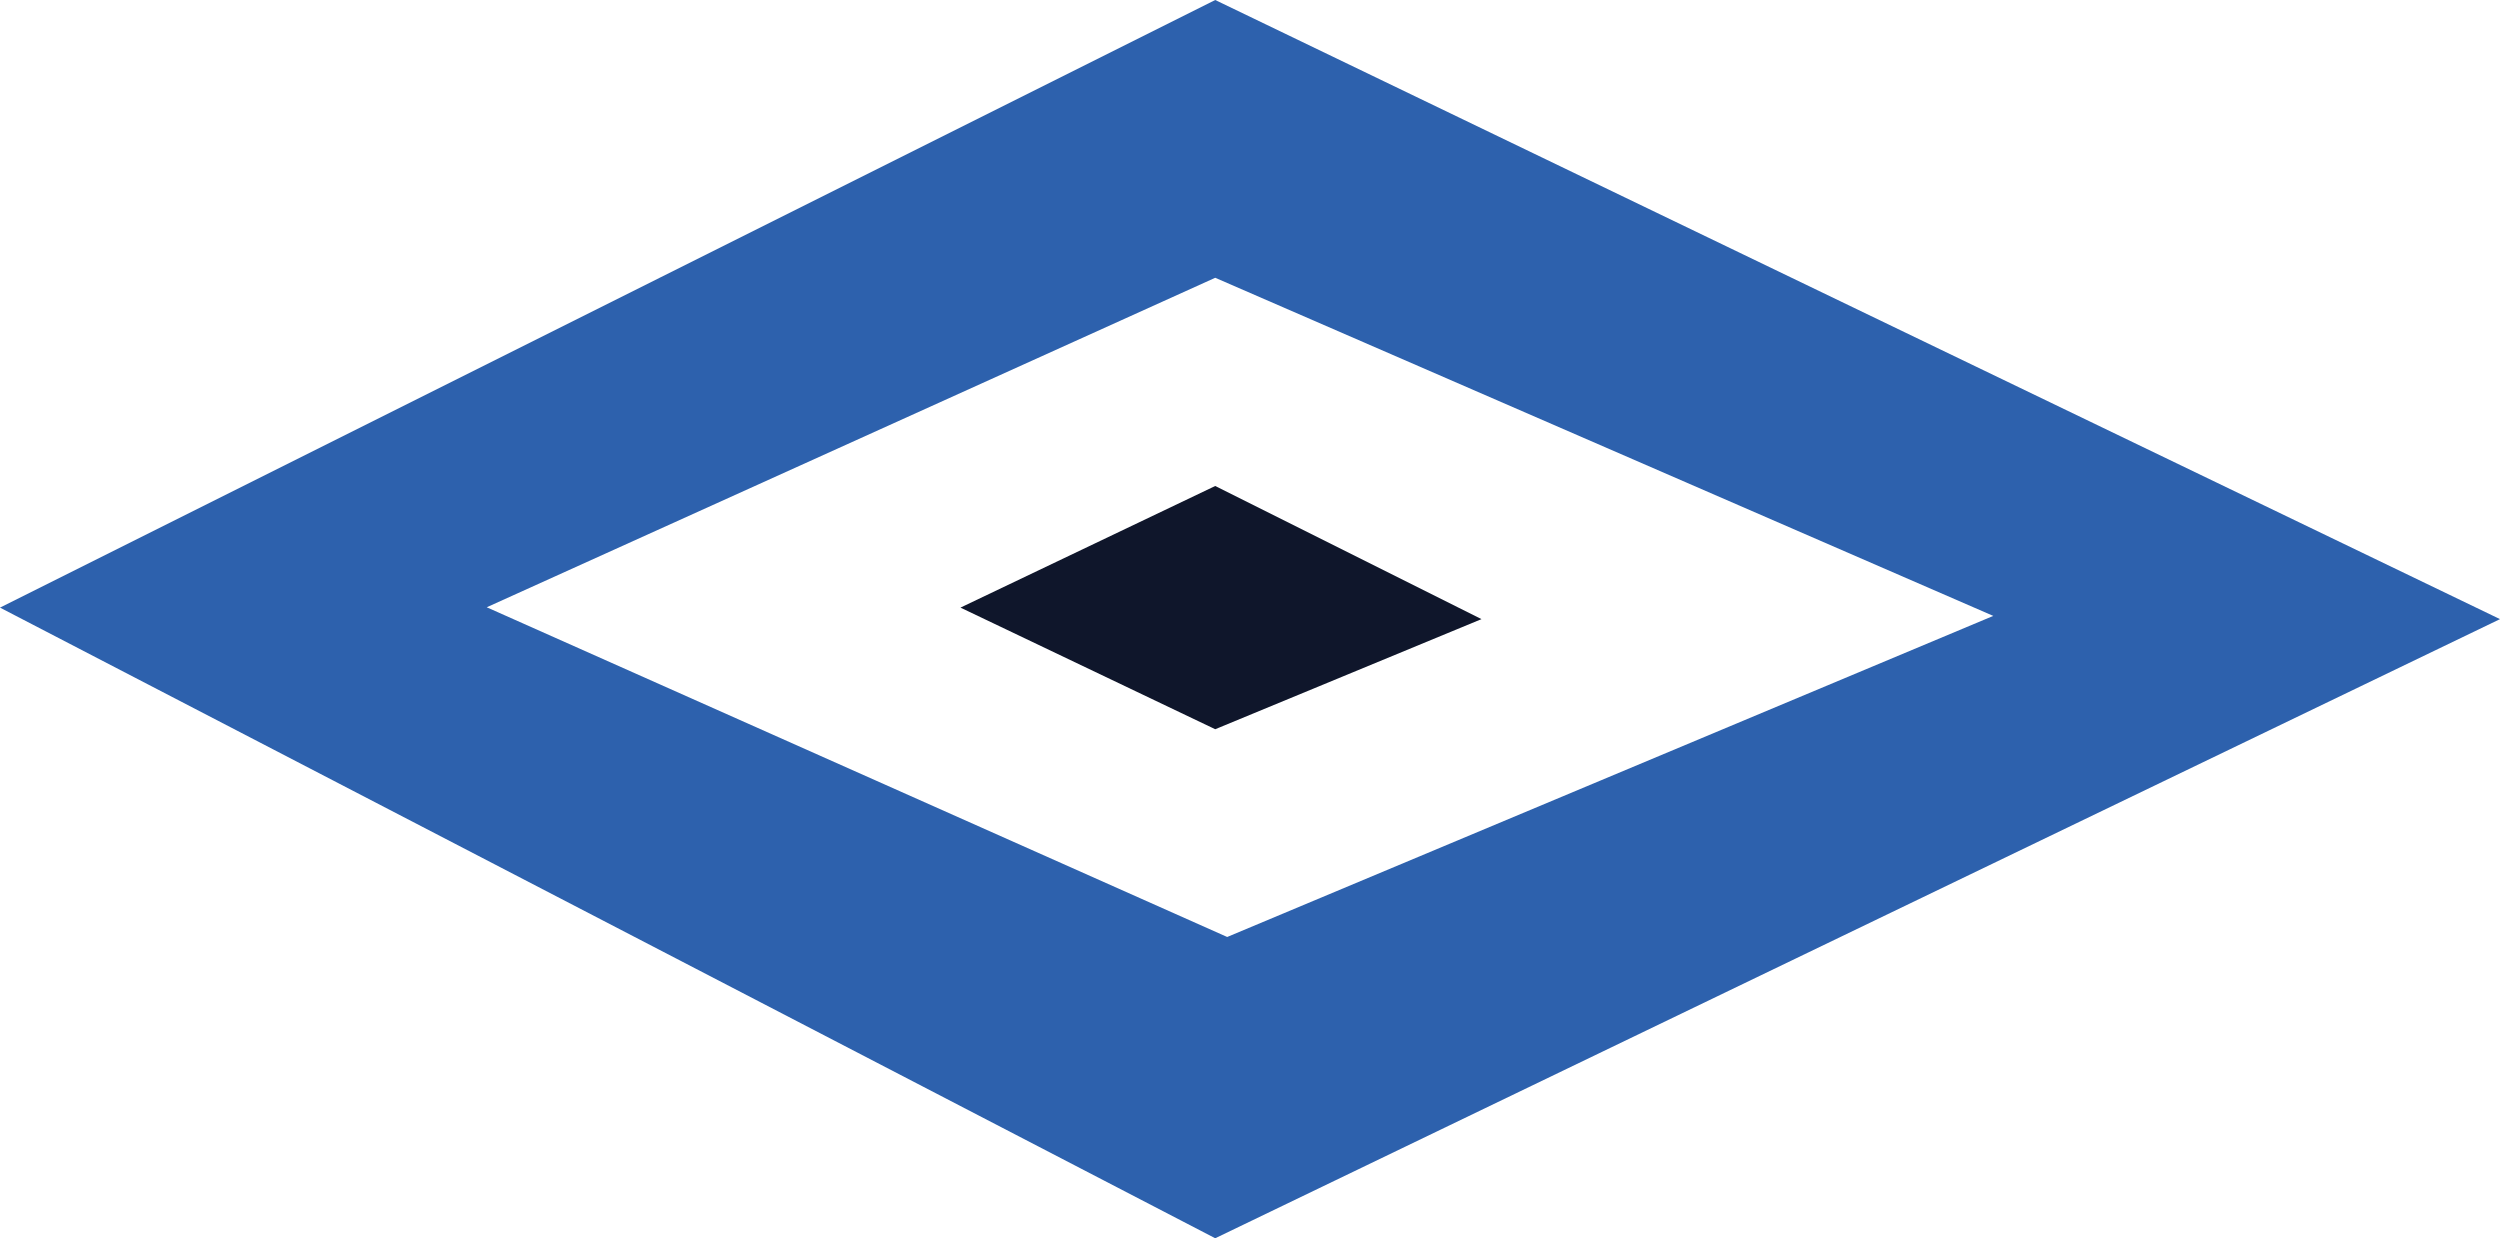 <?xml version="1.0" encoding="UTF-8"?>
<svg id="Layer_2" data-name="Layer 2" xmlns="http://www.w3.org/2000/svg" viewBox="0 0 54.27 26.88">
  <defs>
    <style>
      .cls-1 {
        fill: #0f162b;
      }

      .cls-2 {
        fill: #2d61ad;
      }
    </style>
  </defs>
  <g id="Layer_1-2" data-name="Layer 1">
    <path class="cls-2" d="m26.38,0L0,13.19l26.38,13.69,27.89-13.44L26.38,0Zm-15.83,13.19l15.83-7.16,16.89,7.34-16.63,6.97-16.08-7.16Z"/>
    <polygon class="cls-1" points="26.38 10.55 20.85 13.19 26.38 15.83 32.16 13.44 26.38 10.55"/>
  </g>
</svg>